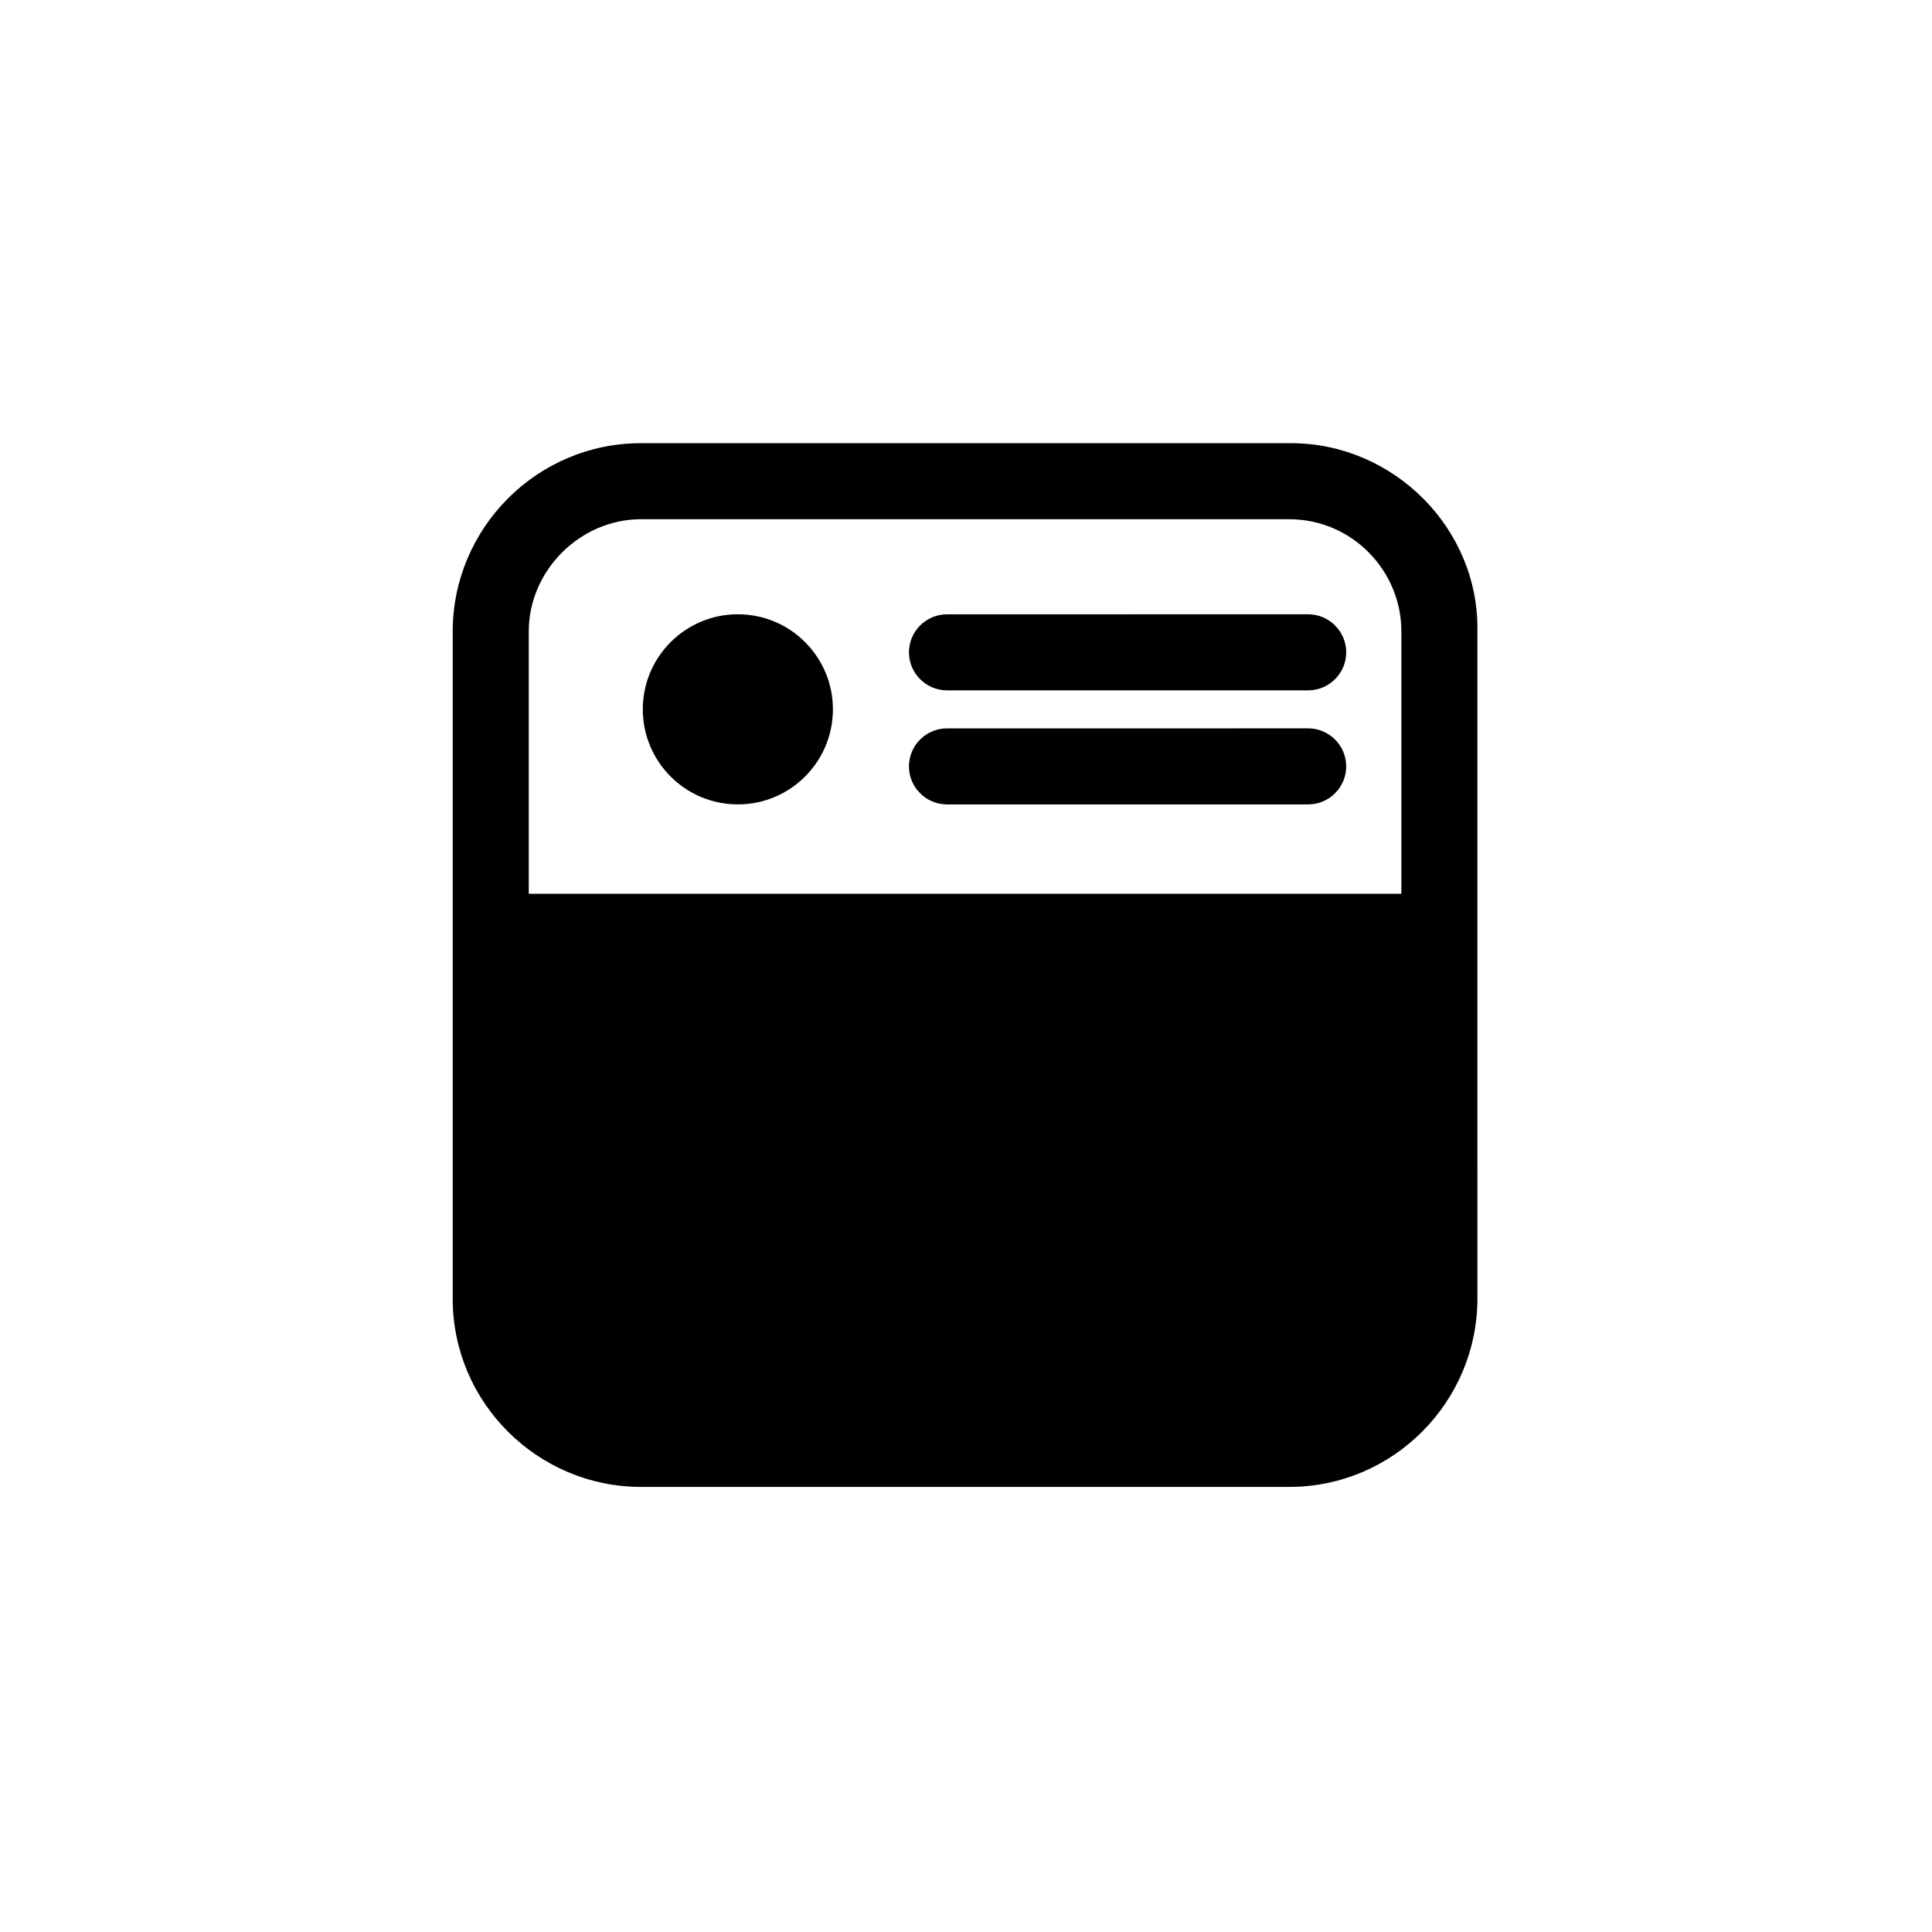 <?xml version="1.0" encoding="UTF-8"?>
<!-- Uploaded to: SVG Repo, www.svgrepo.com, Generator: SVG Repo Mixer Tools -->
<svg fill="#000000" width="800px" height="800px" version="1.1" viewBox="144 144 512 512" xmlns="http://www.w3.org/2000/svg">
 <g>
  <path d="m486.15 261.45h-172.3c-27.711 0-49.879 22.672-49.879 49.879v176.84c0 27.711 22.672 49.879 49.879 49.879h171.8c27.711 0 49.879-22.672 49.879-49.879l-0.004-176.84c0.504-27.207-22.168-49.879-49.375-49.879zm-172.3 20.152h171.8c16.625 0 29.727 13.602 29.727 29.727v69.527h-231.25v-69.527c0-16.121 13.605-29.727 29.727-29.727z"/>
  <path d="m364.73 331.98c0 13.914-11.277 25.191-25.188 25.191-13.914 0-25.191-11.277-25.191-25.191s11.277-25.191 25.191-25.191c13.91 0 25.188 11.277 25.188 25.191"/>
  <path d="m394.96 326.95h95.723c5.543 0 10.078-4.535 10.078-10.078 0-5.543-4.535-10.078-10.078-10.078l-95.723 0.004c-5.543 0-10.078 4.535-10.078 10.078 0 5.539 4.535 10.074 10.078 10.074z"/>
  <path d="m394.96 357.18h95.723c5.543 0 10.078-4.535 10.078-10.078 0-5.543-4.535-10.078-10.078-10.078l-95.723 0.004c-5.543 0-10.078 4.535-10.078 10.078 0 5.539 4.535 10.074 10.078 10.074z"/>
 </g>
</svg>